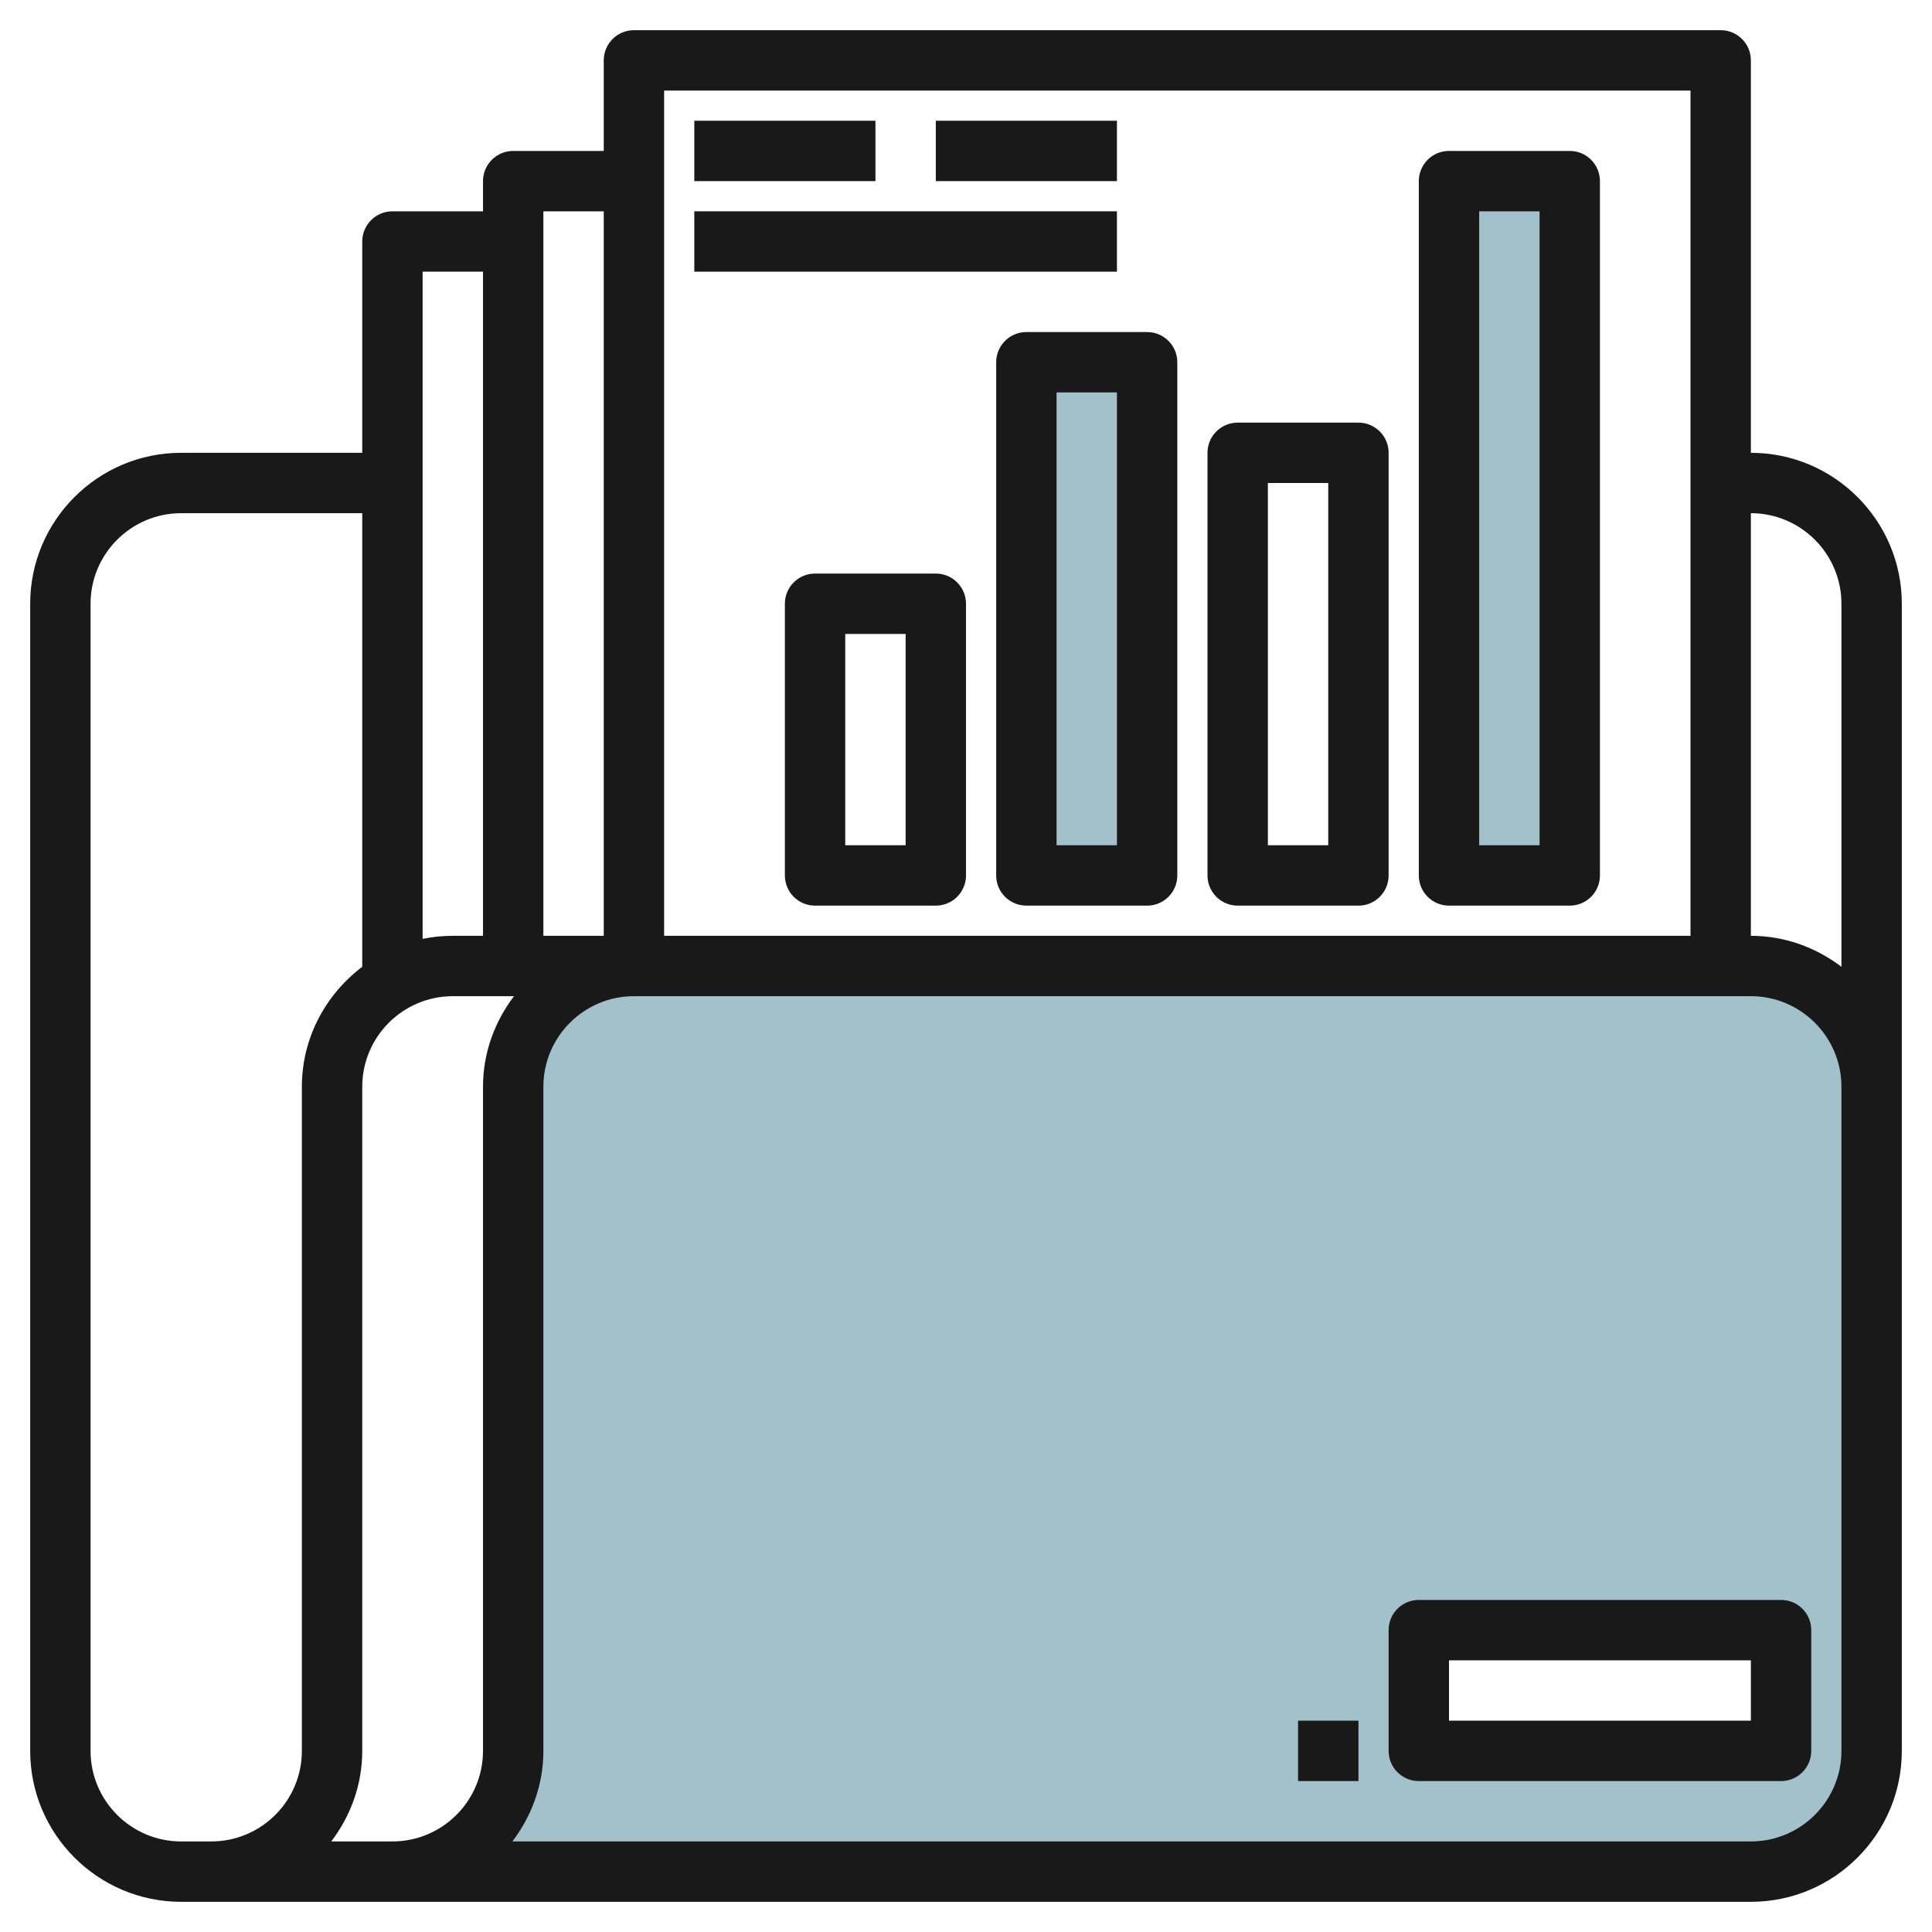 <svg id="Artboard_30" enable-background="new 0 0 64 64" height="512" viewBox="0 0 64 64" width="512" xmlns="http://www.w3.org/2000/svg"><g fill="#a3c1ca"><path d="m58 32h-37c-2.209 0-4 1.791-4 4v22c0 2.209-1.791 4-4 4h45c2.209 0 4-1.791 4-4v-22c0-2.209-1.791-4-4-4zm1 26h-12v-4h12z"/><path d="m34 12h4v17h-4z"/><path d="m48 6h4v23h-4z"/></g><g fill="#191919"><path d="m58 15v-13c0-.552-.447-1-1-1h-36c-.553 0-1 .448-1 1v3h-3c-.553 0-1 .448-1 1v1h-3c-.553 0-1 .448-1 1v7h-6c-2.757 0-5 2.243-5 5v38c0 2.757 2.243 5 5 5h1 51c2.757 0 5-2.243 5-5v-38c0-2.757-2.243-5-5-5zm3 5v12.026c-.838-.635-1.87-1.026-3-1.026v-14c1.654 0 3 1.346 3 3zm-5-17v28h-34v-28zm-36 4v24h-2v-24zm-4 2v22h-1c-.342 0-.677.035-1 .101v-22.101zm-10 52c-1.654 0-3-1.346-3-3v-38c0-1.654 1.346-3 3-3h6v15.026c-1.207.914-2 2.348-2 3.974v22c0 1.654-1.346 3-3 3zm4.974 0c.635-.838 1.026-1.87 1.026-3v-22c0-1.654 1.346-3 3-3h2.026c-.635.838-1.026 1.87-1.026 3v22c0 1.654-1.346 3-3 3zm50.026-3c0 1.654-1.346 3-3 3h-41.026c.635-.838 1.026-1.87 1.026-3v-22c0-1.654 1.346-3 3-3h37c1.654 0 3 1.346 3 3z"/><path d="m59 53h-12c-.553 0-1 .447-1 1v4c0 .553.447 1 1 1h12c.553 0 1-.447 1-1v-4c0-.553-.447-1-1-1zm-1 4h-10v-2h10z"/><path d="m43 57h2v2h-2z"/><path d="m31 19h-4c-.553 0-1 .448-1 1v9c0 .552.447 1 1 1h4c.553 0 1-.448 1-1v-9c0-.552-.447-1-1-1zm-1 9h-2v-7h2z"/><path d="m33 12v17c0 .552.447 1 1 1h4c.553 0 1-.448 1-1v-17c0-.552-.447-1-1-1h-4c-.553 0-1 .448-1 1zm2 1h2v15h-2z"/><path d="m41 30h4c.553 0 1-.448 1-1v-14c0-.552-.447-1-1-1h-4c-.553 0-1 .448-1 1v14c0 .552.447 1 1 1zm1-14h2v12h-2z"/><path d="m48 30h4c.553 0 1-.448 1-1v-23c0-.552-.447-1-1-1h-4c-.553 0-1 .448-1 1v23c0 .552.447 1 1 1zm1-23h2v21h-2z"/><path d="m23 4h6v2h-6z"/><path d="m31 4h6v2h-6z"/><path d="m23 7h14v2h-14z"/></g></svg>